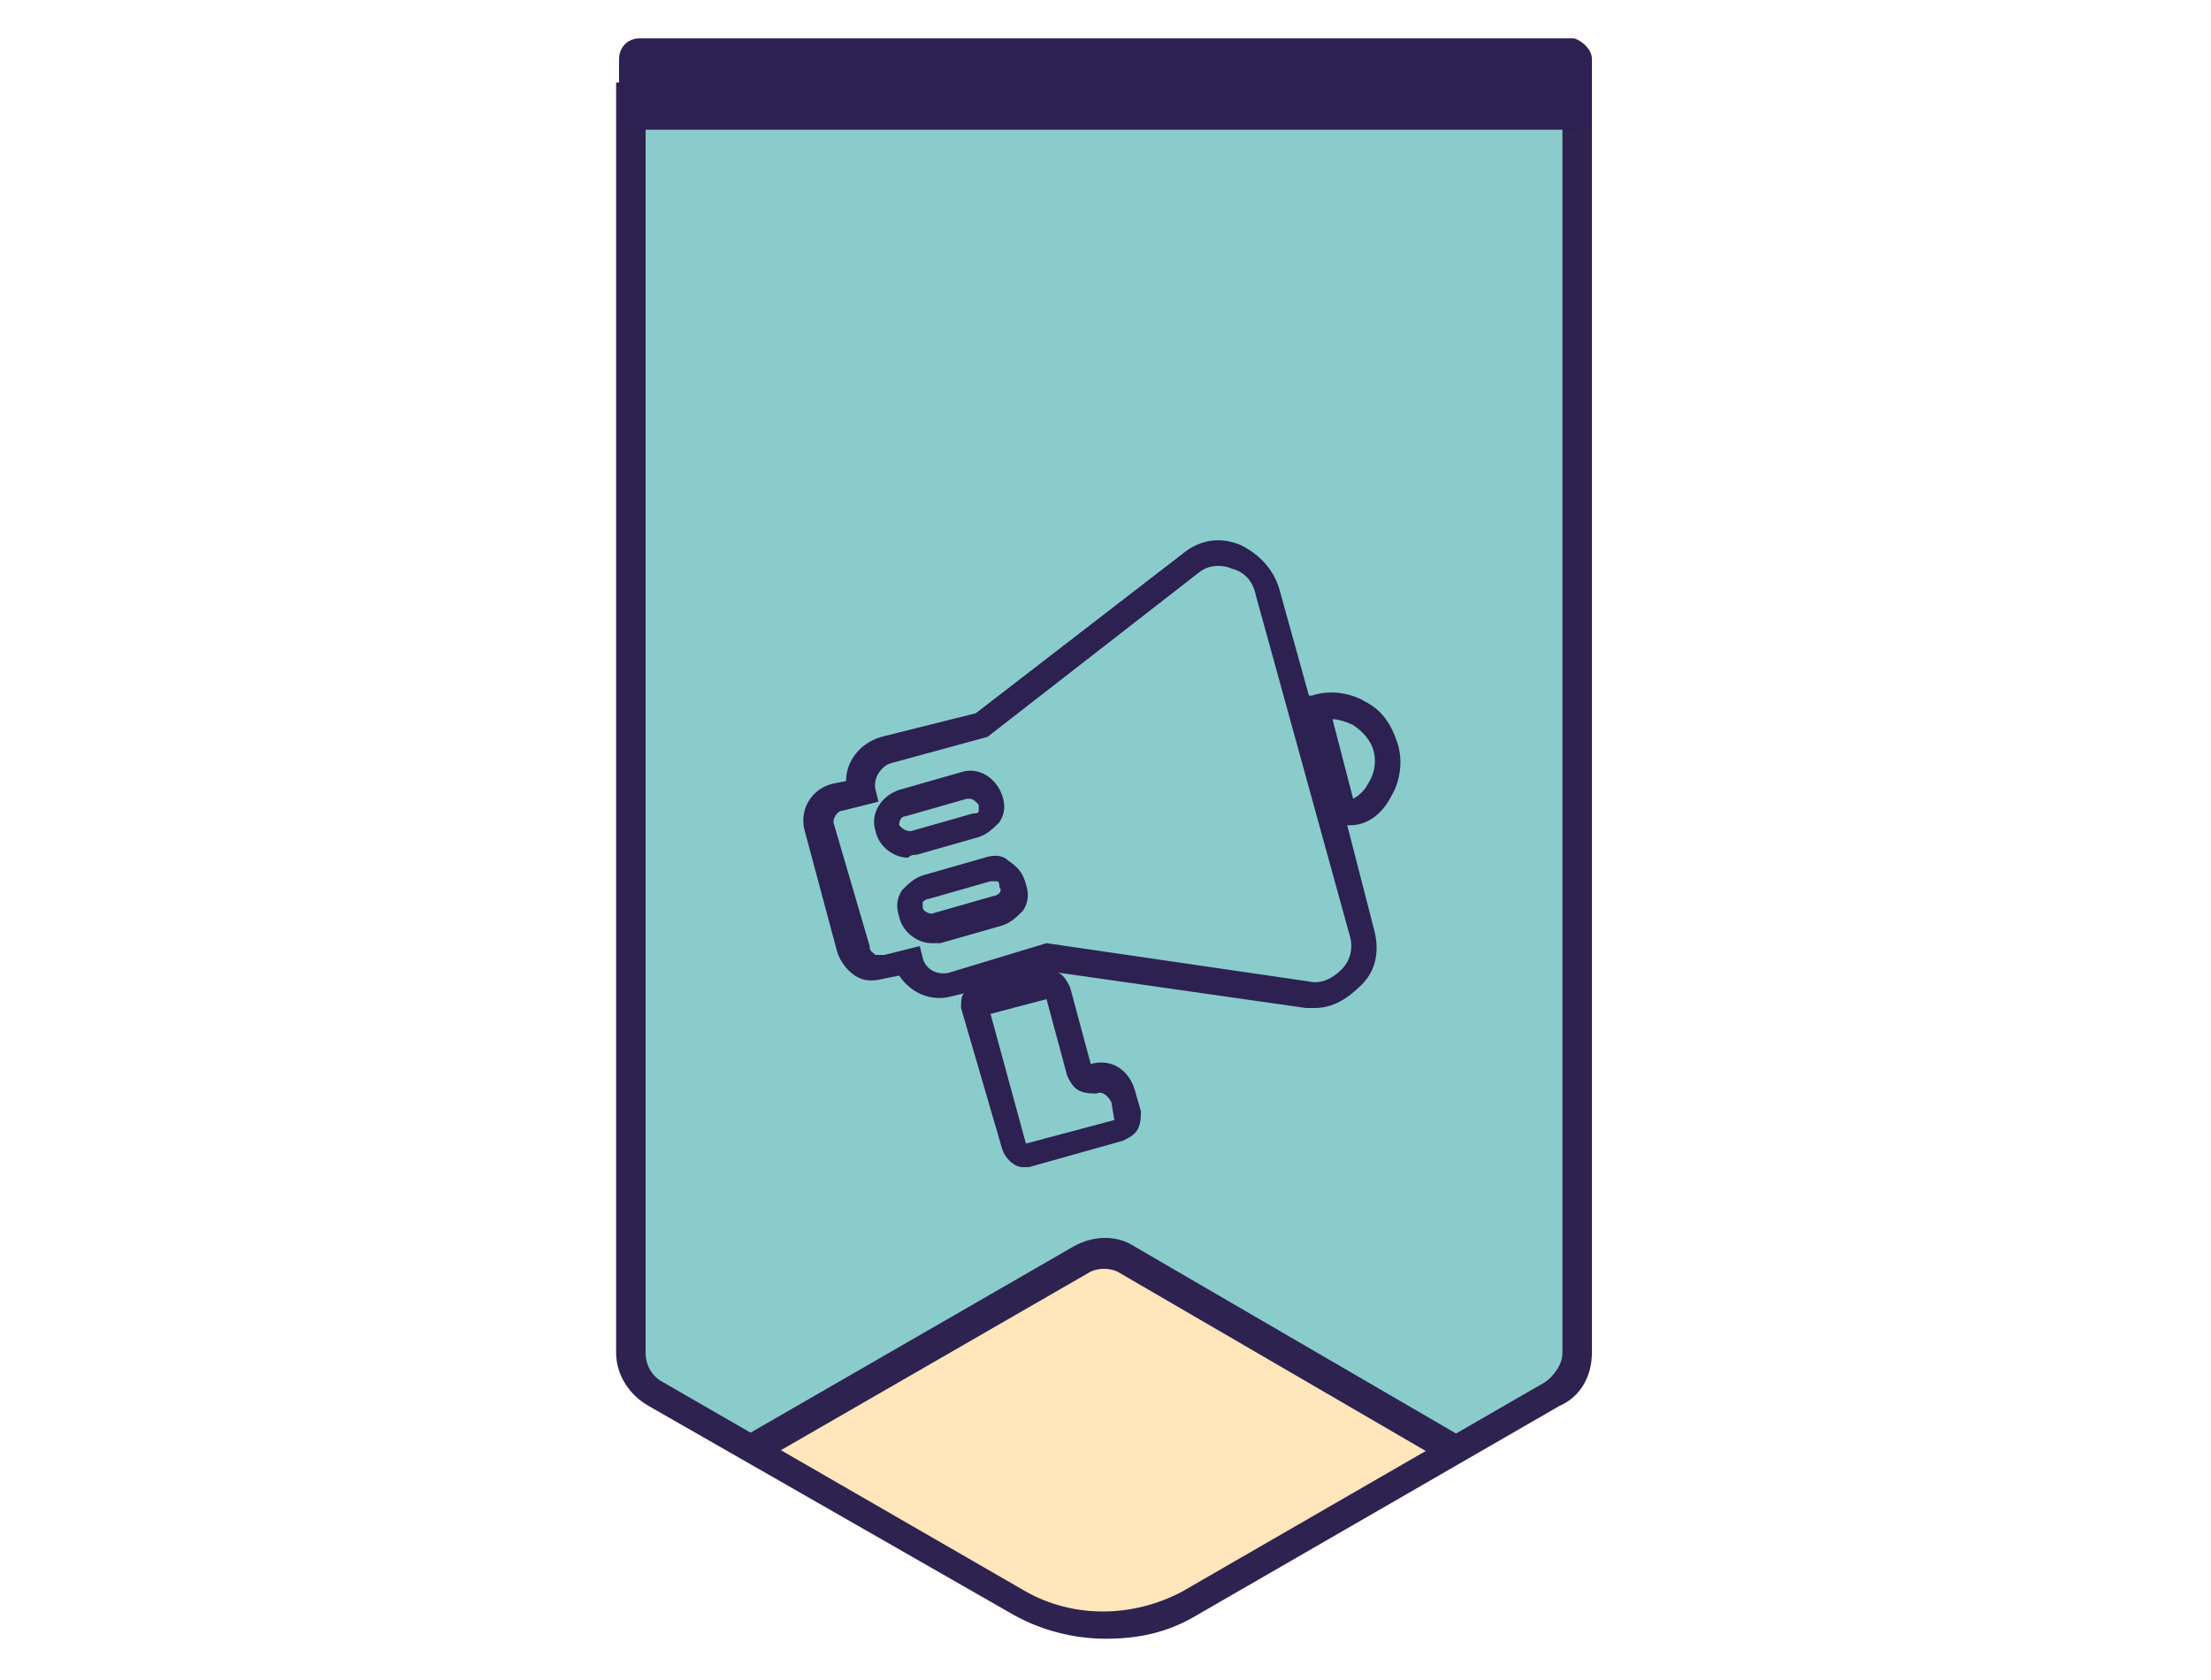 <?xml version="1.0" encoding="UTF-8"?> <svg xmlns="http://www.w3.org/2000/svg" xmlns:xlink="http://www.w3.org/1999/xlink" version="1.1" id="Camada_1" x="0px" y="0px" viewBox="0 0 75 57" style="enable-background:new 0 0 75 57;" xml:space="preserve"> <style type="text/css"> .st0{fill:#F3A18B;} .st1{fill:#8ACCCC;} .st2{fill:#FFE6BB;} .st3{fill:#A2CFA1;} .st4{fill:#8C6AAA;} .st5{fill:#E95346;} .st6{fill:#FABC39;} .st7{fill:#363137;} .st8{fill:#ED7494;} .st9{fill:#2D2250;} .st10{fill:#2C2151;} .st11{fill:#562C85;} .st12{fill:#D8D8D8;} .st13{fill:#B66C4A;} </style> <g> <g> <g> <g> <path class="st1" d="M21.5,2.8v43.1c0,0.6,0.3,1.1,0.8,1.4l12.3,7.1c1.8,1,3.9,1,5.7,0l12.3-7.1c0.5-0.3,0.8-0.8,0.8-1.4V2.8 H21.5z"></path> </g> </g> <g> <g> <path class="st2" d="M49.4,49.2l-8.8,5.2c-1.8,1-3.9,1.1-5.7,0.1l-9.3-5.2l10.6-6.3c0.6-0.4,1.4-0.4,2.1,0L49.4,49.2z"></path> </g> </g> <g> <g> <path class="st9" d="M37.5,55.6c-1.1,0-2.2-0.3-3.1-0.8L22,47.7c-0.7-0.4-1.1-1.1-1.1-1.8V2.8h1v43.1c0,0.4,0.2,0.8,0.6,1 l12.3,7.1c1.6,0.9,3.6,0.9,5.3,0l12.3-7.1c0.3-0.2,0.6-0.6,0.6-1V2.8h1v43.1c0,0.8-0.4,1.5-1.1,1.8l-12.3,7.1 C39.6,55.4,38.6,55.6,37.5,55.6z"></path> </g> </g> <g> <g> <path class="st9" d="M25.8,49.6l-0.5-0.9l11.1-6.4c0.7-0.4,1.5-0.4,2.1,0l11,6.4l-0.5,0.9l-11-6.4c-0.3-0.2-0.8-0.2-1.1,0 L25.8,49.6z"></path> </g> </g> <g> <g> <g> <path class="st10" d="M31.1,29l2.1-0.6h0c0.3-0.1,0.5-0.3,0.7-0.5c0.2-0.3,0.2-0.6,0.1-0.9c-0.2-0.6-0.8-1-1.4-0.8l-2.1,0.6 c-0.6,0.2-1,0.8-0.8,1.4c0.1,0.5,0.6,0.9,1.1,0.9C30.9,29,31,29,31.1,29z M30.5,28c0-0.2,0.1-0.3,0.2-0.3l2.1-0.6 c0,0,0,0,0.1,0c0.1,0,0.2,0.1,0.3,0.2c0,0.1,0,0.1,0,0.2c0,0.1-0.1,0.1-0.2,0.1l-2.1,0.6C30.7,28.2,30.6,28.1,30.5,28z"></path> </g> </g> <g> <g> <path class="st10" d="M34.2,29.2C34,29,33.7,29,33.4,29.1l-2.1,0.6c-0.3,0.1-0.5,0.3-0.7,0.5c-0.2,0.3-0.2,0.6-0.1,0.9 c0.1,0.5,0.6,0.9,1.1,0.9c0.1,0,0.2,0,0.3,0l2.1-0.6c0.3-0.1,0.5-0.3,0.7-0.5c0.2-0.3,0.2-0.6,0.1-0.9 C34.7,29.6,34.5,29.4,34.2,29.2z M33.9,30.3c0,0-0.1,0.1-0.2,0.1L31.6,31c-0.1,0-0.3-0.1-0.3-0.2c0-0.1,0-0.1,0-0.2 c0,0,0.1-0.1,0.2-0.1l2.1-0.6c0,0,0,0,0.1,0c0,0,0.1,0,0.1,0c0.1,0,0.1,0.1,0.1,0.2C34,30.2,33.9,30.3,33.9,30.3z"></path> </g> </g> <g> <g> <path class="st10" d="M47.2,27c0.3-0.5,0.4-1.2,0.2-1.8c-0.2-0.6-0.5-1.1-1.1-1.4c-0.5-0.3-1.2-0.4-1.8-0.2l-0.1,0l-1-3.6 c-0.2-0.7-0.7-1.2-1.3-1.5c-0.7-0.3-1.4-0.2-2,0.3l-7,5.4l-3.2,0.8c-0.7,0.2-1.2,0.8-1.2,1.5l-0.5,0.1 c-0.7,0.2-1.1,0.9-0.9,1.6l1.1,4.1c0.1,0.3,0.3,0.6,0.6,0.8c0.3,0.2,0.6,0.2,1,0.1l0.5-0.1c0.4,0.6,1.1,0.9,1.8,0.7l0.4-0.1 c-0.1,0.1-0.1,0.3-0.1,0.5L34,39c0.1,0.3,0.4,0.6,0.7,0.6c0.1,0,0.1,0,0.2,0l3.2-0.9c0.2-0.1,0.4-0.2,0.5-0.4 c0.1-0.2,0.1-0.4,0.1-0.6l-0.2-0.7c-0.2-0.7-0.8-1.1-1.5-0.9l-0.7-2.6c-0.1-0.2-0.2-0.4-0.4-0.5l8.4,1.2c0.1,0,0.2,0,0.3,0 c0.6,0,1.1-0.3,1.6-0.8c0.5-0.5,0.6-1.2,0.4-1.9l-0.9-3.5l0.1,0C46.4,28,46.9,27.6,47.2,27z M36.2,36.5 c0.1,0.2,0.2,0.4,0.4,0.5c0.2,0.1,0.4,0.1,0.6,0.1l0,0c0.2-0.1,0.4,0.1,0.5,0.3l0.1,0.6l-3,0.8l-1.2-4.4l1.9-0.5L36.2,36.5z M45.8,31.8c0.1,0.4,0,0.8-0.3,1.1c-0.3,0.3-0.7,0.5-1.1,0.4l-8.9-1.3L32.2,33c-0.4,0.1-0.8-0.1-0.9-0.5l-0.1-0.4l-1.2,0.3 c-0.1,0-0.2,0-0.3,0c-0.1-0.1-0.2-0.1-0.2-0.3L28.3,28c-0.1-0.2,0.1-0.5,0.3-0.5l1.2-0.3l-0.1-0.4c-0.1-0.4,0.2-0.8,0.5-0.9 l3.3-0.9l7.2-5.6c0.4-0.3,0.9-0.2,1.1-0.1l0,0c0.4,0.1,0.7,0.4,0.8,0.9L45.8,31.8z M45.2,24.4c0.2,0,0.5,0.1,0.7,0.2 c0.3,0.2,0.6,0.5,0.7,0.9c0.1,0.4,0,0.8-0.2,1.1c-0.1,0.2-0.3,0.4-0.5,0.5L45.2,24.4z"></path> </g> </g> </g> </g> <path class="st10" d="M53.4,4.4H21.7c-0.4,0-0.7-0.3-0.7-0.7V2c0-0.4,0.3-0.7,0.7-0.7h31.7C53.7,1.4,54,1.7,54,2v1.7 C54,4.1,53.7,4.4,53.4,4.4z"></path> </g> </svg> 